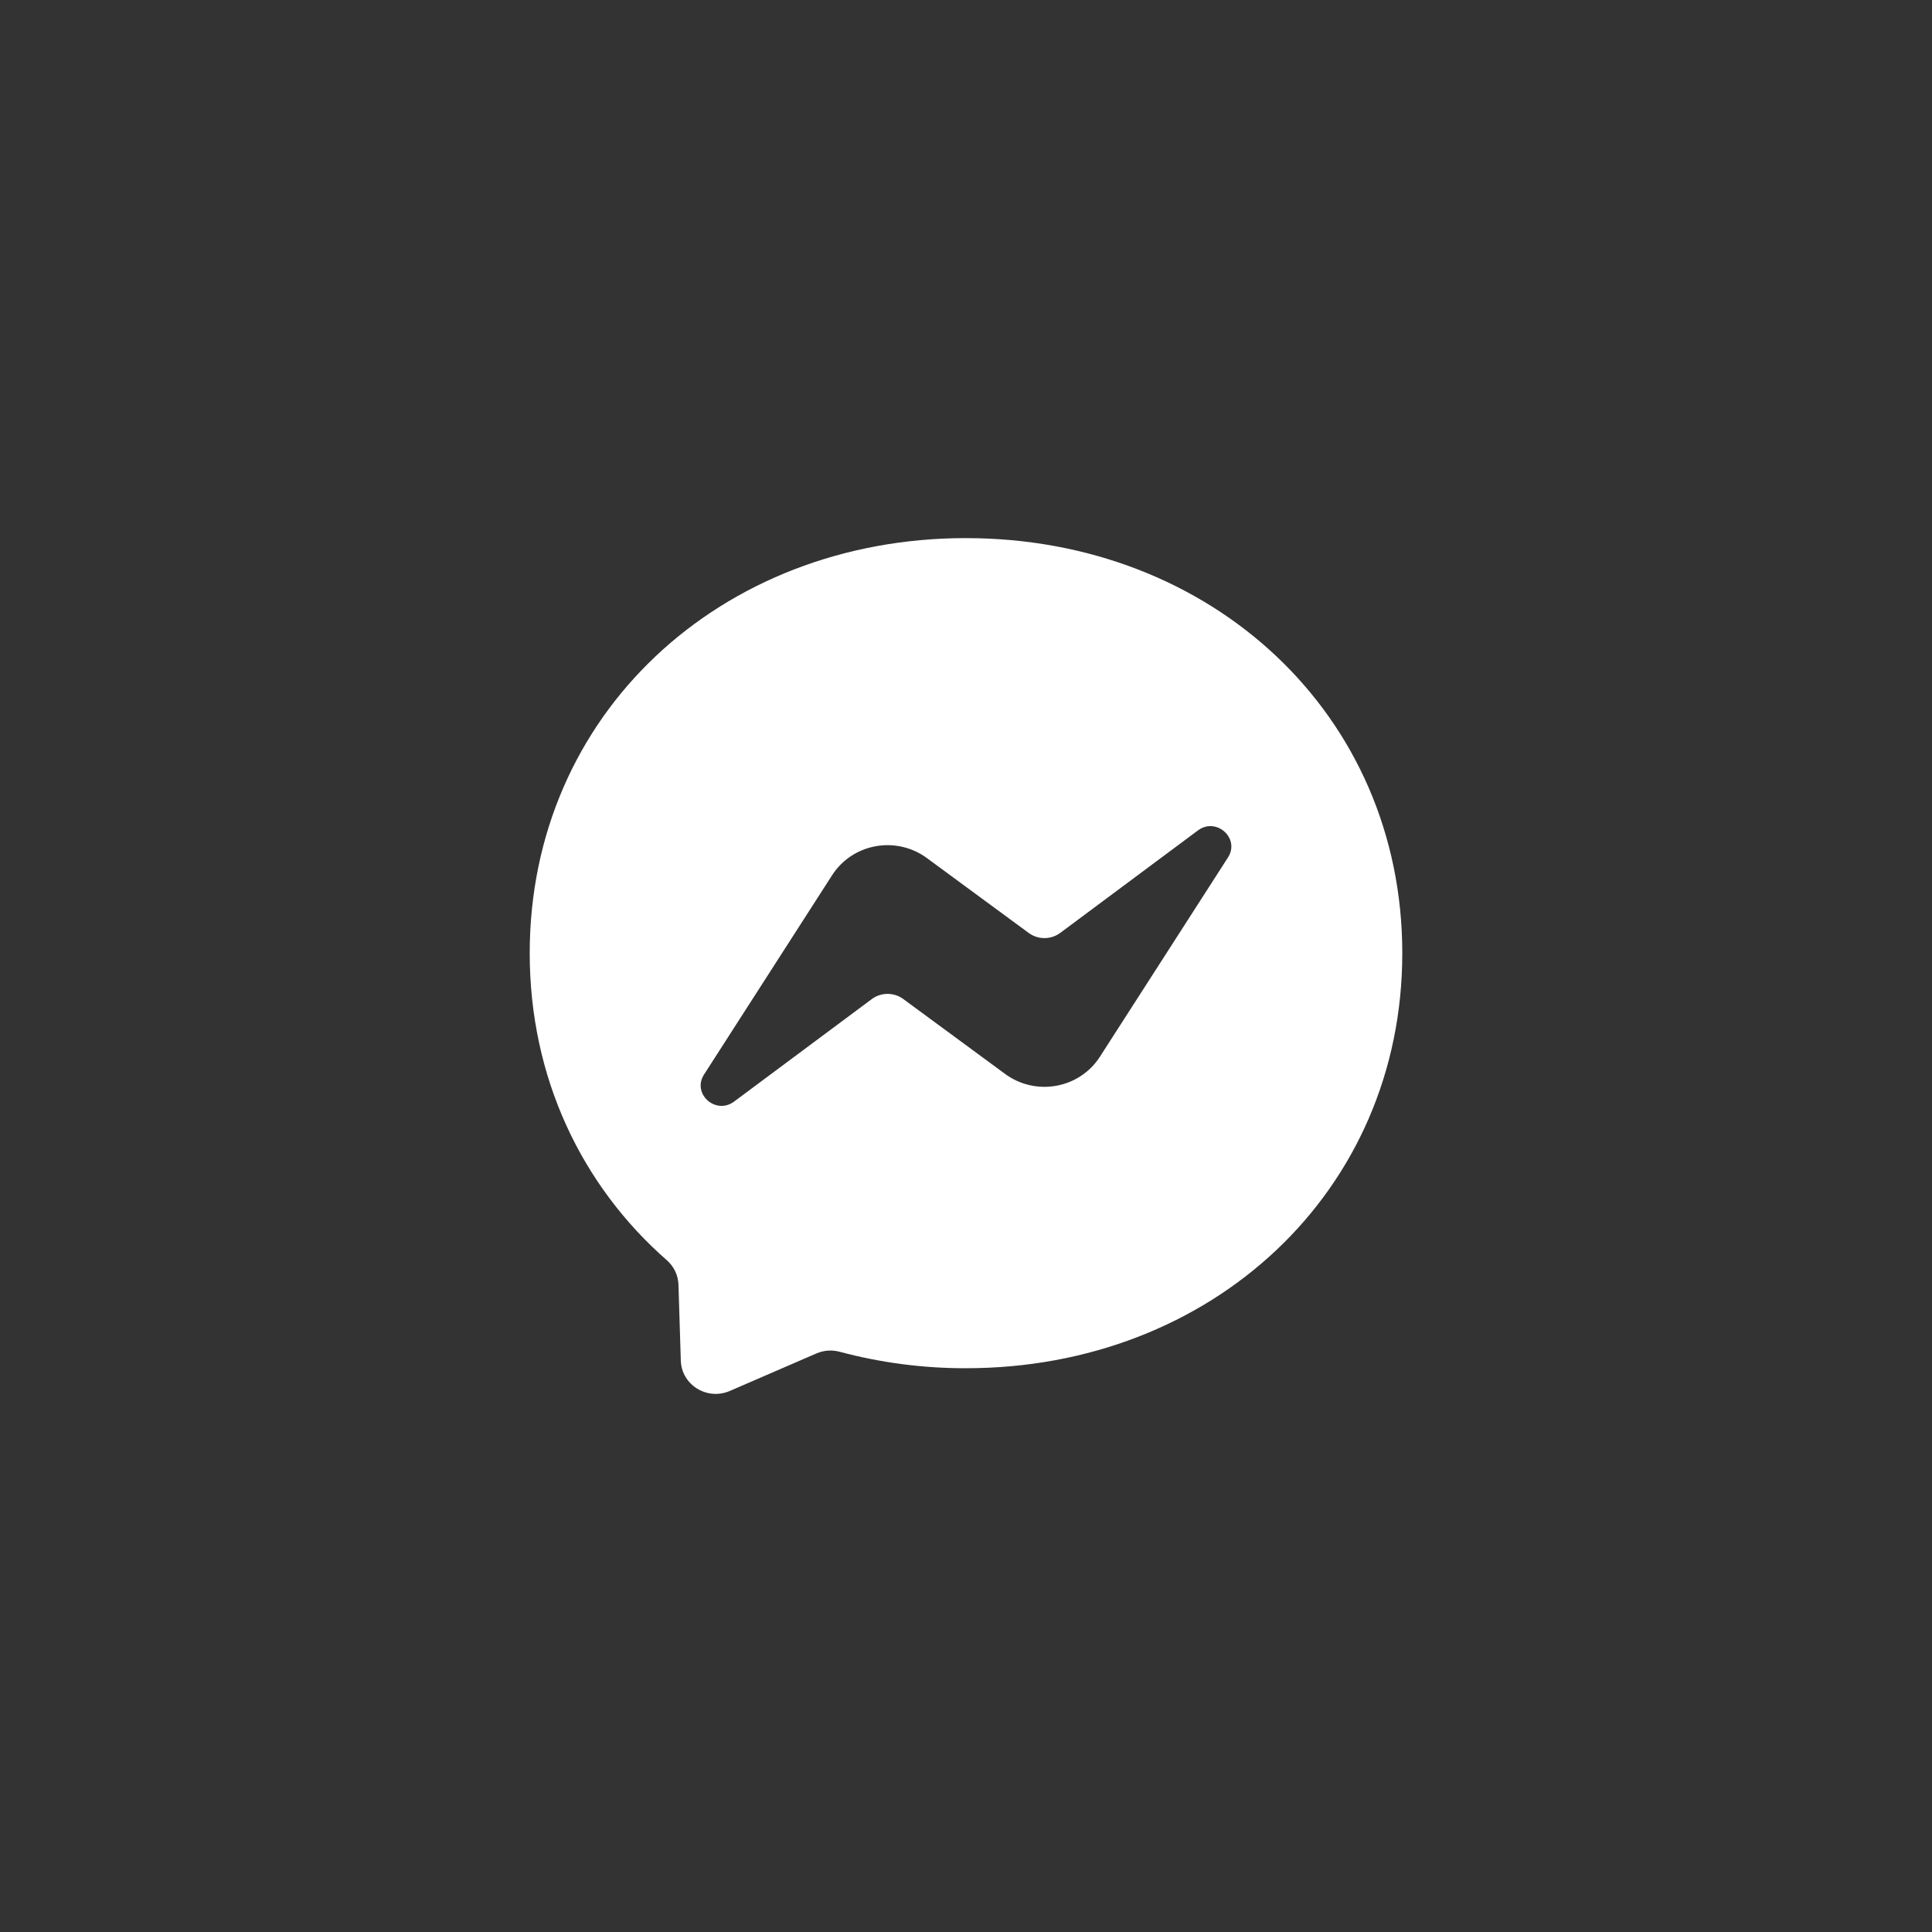 <?xml version="1.0" encoding="UTF-8"?> <svg xmlns="http://www.w3.org/2000/svg" width="100" height="100" viewBox="0 0 100 100" fill="none"><rect x="0" y="0" width="100" height="100" fill="#333333" stroke="none"/> <path fill-rule="evenodd" clip-rule="evenodd" d="M50 27.852C37.279 27.852 27.418 36.991 27.418 49.335C27.418 55.792 30.116 61.372 34.51 65.225C34.693 65.385 34.841 65.578 34.946 65.796C35.05 66.013 35.108 66.248 35.117 66.488L35.239 70.429C35.279 71.684 36.603 72.503 37.775 71.995L42.257 70.054C42.637 69.89 43.063 69.859 43.463 69.968C45.593 70.537 47.792 70.824 50 70.819C62.721 70.819 72.582 61.68 72.582 49.336C72.582 36.991 62.721 27.853 50 27.853V27.852ZM36.44 55.618L43.073 45.296C43.323 44.908 43.652 44.575 44.039 44.317C44.426 44.06 44.864 43.884 45.324 43.801C45.784 43.718 46.257 43.729 46.713 43.834C47.168 43.938 47.596 44.135 47.971 44.41L53.247 48.29C53.731 48.646 54.397 48.645 54.879 48.286L62.004 42.983C62.955 42.275 64.197 43.391 63.56 44.382L56.927 54.703C56.677 55.092 56.348 55.425 55.961 55.682C55.574 55.94 55.136 56.115 54.676 56.199C54.216 56.282 53.743 56.271 53.288 56.166C52.832 56.061 52.404 55.865 52.029 55.59L46.753 51.709C46.517 51.535 46.23 51.442 45.936 51.443C45.641 51.444 45.355 51.539 45.121 51.714L37.996 57.018C37.044 57.725 35.803 56.609 36.44 55.619V55.618Z" fill="white"></path> </svg> 
